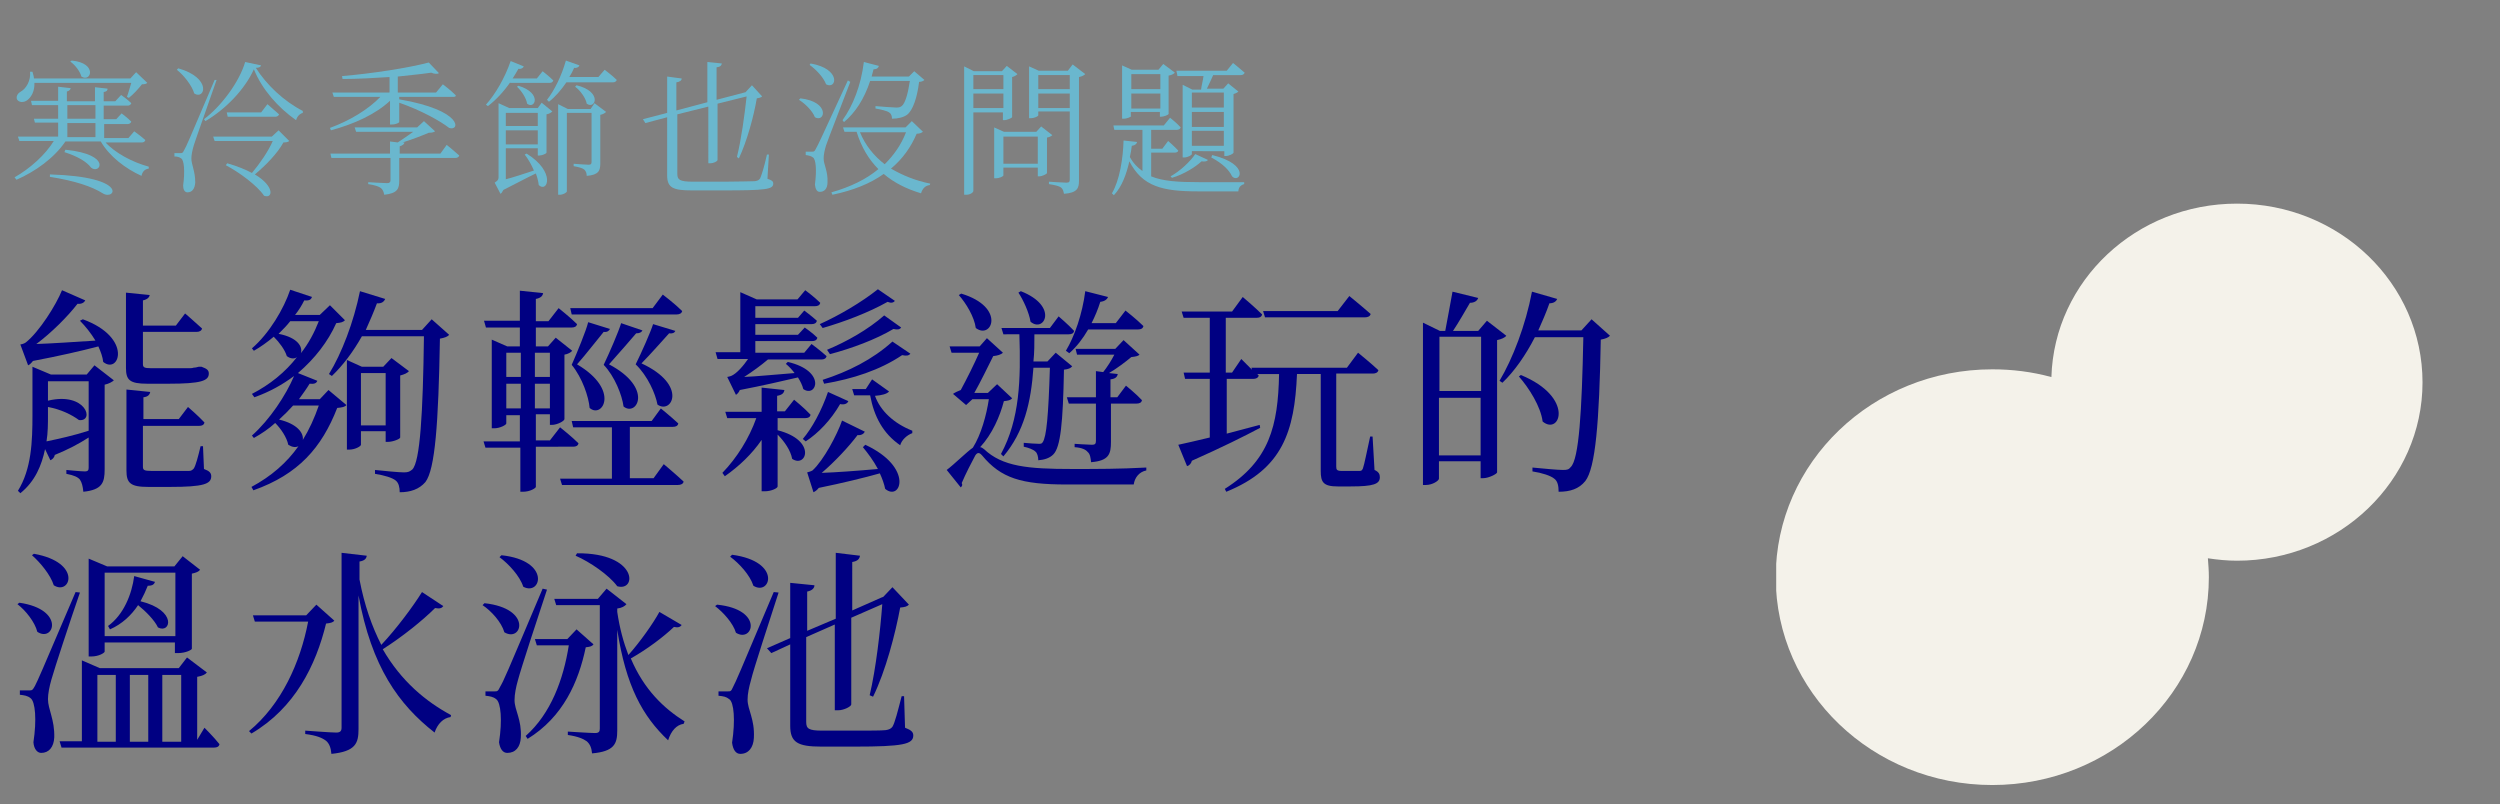 <?xml version="1.0" encoding="utf-8"?>
<!-- Generator: Adobe Illustrator 27.5.0, SVG Export Plug-In . SVG Version: 6.00 Build 0)  -->
<svg version="1.1" id="圖層_1" xmlns="http://www.w3.org/2000/svg" xmlns:xlink="http://www.w3.org/1999/xlink" x="0px" y="0px"
	 viewBox="0 0 516 166" style="enable-background:new 0 0 516 166;" xml:space="preserve">
<rect x="0" y="0" width="516" height="166" fill="#808080" stroke="none"/>
<style type="text/css">
	.st0{clip-path:url(#SVGID_00000062179407359128359170000003930699661838192266_);}
	.st1{fill-rule:evenodd;clip-rule:evenodd;fill:#F4F2EA;}
	.st2{fill:#6AB7CE;}
	.st3{fill:#000082;}
</style>
<g id="Group_3370" transform="translate(552.808 8628.029)">
	<g>
		<defs>
			<rect id="SVGID_1_" x="-186.2" y="-8586" width="133.4" height="120"/>
		</defs>
		<clipPath id="SVGID_00000171718697040945957570000002276938434365912254_">
			<use xlink:href="#SVGID_1_"  style="overflow:visible;"/>
		</clipPath>
		<g id="Group_3369" style="clip-path:url(#SVGID_00000171718697040945957570000002276938434365912254_);">
			<path id="Path_13942" class="st1" d="M-91.1-8586c-20.8,0-37.7,15.9-38.3,35.8c-4-1.1-8.1-1.6-12.2-1.6
				c-24.7,0-44.7,19.2-44.7,42.9s20,42.9,44.7,42.9s44.7-19.2,44.7-42.9c0-1.3-0.1-2.6-0.2-3.9c2,0.3,4,0.5,6,0.5
				c21.1,0,38.3-16.5,38.3-36.8C-52.8-8569.5-69.9-8586-91.1-8586"/>
		</g>
	</g>
</g>
<g>
	<path class="st2" d="M21.6,29.2c2.1,2.4,5.8,4.3,9.1,5.2l0,0.4c-0.8,0.1-1.3,0.6-1.5,1.5c-3.3-1.5-6.6-4-8.4-7.1h-7.3
		c-2.3,3.4-6.2,6.2-10.1,7.9L3,36.6c3.2-1.8,6.4-4.7,8.1-7.5H4l-0.3-0.9H12v-2.9H7.2L7,24.5h5v-2.8H6.6l-0.2-0.9H12v-2.9l2.6,0.3
		c-0.1,0.3-0.2,0.5-0.8,0.7v2h5.8v-2.9l2.6,0.3c0,0.4-0.2,0.6-0.8,0.7v1.9h2.4l1.2-1.3c0,0,1.3,0.9,2.1,1.7
		c-0.1,0.3-0.4,0.5-0.7,0.5h-5v2.8H24l1.1-1.2c0,0,1.2,0.9,2,1.7c-0.1,0.3-0.4,0.5-0.7,0.5h-4.9v2.9h5l1.2-1.4c0,0,1.4,1,2.3,1.8
		c-0.1,0.3-0.3,0.5-0.7,0.5H21.6z M7.1,17c0.1,1.9-0.7,3.1-1.5,3.7c-0.7,0.5-1.7,0.5-2.1-0.2c-0.2-0.6,0.1-1.2,0.8-1.6
		c1.1-0.6,2.1-2.3,1.9-4.1l0.5,0c0.1,0.5,0.3,0.9,0.3,1.4h19.9l1.2-1.3l2.3,2.2c-0.2,0.2-0.5,0.3-1.1,0.3c-0.7,0.9-1.8,2.1-2.7,2.8
		L26.2,20c0.3-0.8,0.6-2,0.9-2.9H7.1z M10.3,36c16.6,0.5,13.4,5.5,10.9,3.9c-2.2-1.4-5.8-2.6-10.9-3.4L10.3,36z M13.5,30.9
		c9.8,1,7.1,5.2,5.3,3.7c-0.9-1.2-2.7-2.3-5.5-3.2L13.5,30.9z M13.9,24.5h5.8v-2.8h-5.8V24.5z M13.9,28.3h5.8v-2.9h-5.8V28.3z
		 M14.8,12.5c5.4,0.5,4,4.6,2,3.3c-0.3-1.1-1.3-2.4-2.3-3.1L14.8,12.5z"/>
	<path class="st2" d="M44.7,16.5C43.3,20.6,40.5,28.4,40,30c-0.3,1-0.5,2-0.5,2.7c0,1.3,0.8,2.6,0.8,5c-0.1,1.2-0.6,2-1.6,2
		c-0.6,0-0.9-0.6-0.9-1.4c0.4-3,0.2-5.2-0.4-5.6c-0.4-0.3-0.8-0.4-1.4-0.4v-0.7h1.3c0.3,0,0.4,0,0.7-0.6c0.6-1.1,0.6-1.1,6.3-14.5
		L44.7,16.5z M36.8,14.1c7,2,5.5,6.6,3.3,5.2c-0.5-1.7-2.2-3.8-3.6-4.9L36.8,14.1z M53.9,13.5c-0.1,0.3-0.4,0.5-1.1,0.5
		c2.2,3.5,5.8,6.9,9.7,8.9v0.4c-0.7,0.2-1.2,0.8-1.4,1.5c-3.7-2.6-7-6.3-8.7-10.5c-1.9,4.2-5.8,8.2-10,10.7l-0.3-0.4
		c3.6-2.7,7.3-7.7,8.5-11.8L53.9,13.5z M57.5,26.9l2.2,2.2c-0.2,0.2-0.6,0.3-1.2,0.3c-1.2,2.2-3.6,4.7-5.9,6.6
		c4.2,2.5,3.7,5.1,1.9,4.4c-1.4-2.1-5.2-4.9-7.9-6.3l0.3-0.4c2.1,0.6,3.8,1.3,5.1,2c1.6-1.9,3.4-4.5,4.3-6.6H44.3l-0.3-0.9h12.1
		L57.5,26.9z M55.2,21.5c0,0,1.4,1.2,2.4,2.1c-0.1,0.3-0.4,0.5-0.8,0.5H47l-0.2-0.9h7.1L55.2,21.5z"/>
	<path class="st2" d="M68.1,26.4c4.1-1.5,7.9-3.8,10.4-6.4h-9.6l-0.3-0.9h11.8v-3.2c-3.2,0.2-6.5,0.4-9.7,0.4l-0.1-0.6
		c6.1-0.5,13.8-1.7,17.9-2.8l2.1,2.2c-0.3,0.2-0.9,0.2-1.6-0.1c-2,0.3-4.3,0.5-6.9,0.8v3.3h7.9l1.4-1.7c0,0,1.6,1.2,2.6,2.2
		C94.2,19.8,94,20,93.6,20H82.4v0.5c13.4,2.3,12.5,6.7,10.3,5.9c-1.8-1.4-5.7-3.6-10.3-5.2v4c0,0.1-0.6,0.5-1.6,0.5h-0.3v-4.9
		c-3,2.8-7.4,4.8-12.2,6.1L68.1,26.4z M92.2,29.9c0,0,1.6,1.3,2.6,2.2c-0.1,0.3-0.4,0.5-0.8,0.5H82.4v4.7c0,1.6-0.3,2.6-3.1,2.9
		c-0.1-0.6-0.3-1.1-0.7-1.4c-0.4-0.3-1.2-0.6-2.6-0.8v-0.4c0,0,3.2,0.2,3.9,0.2c0.5,0,0.7-0.2,0.7-0.6v-4.6H68.4l-0.2-0.9h12.3v-2.5
		l1.6,0.2c1.1-0.7,2.2-1.5,3.2-2.2H73.5l-0.3-0.9h12.9l1.4-1.3l2.3,2.1c-0.3,0.2-0.6,0.3-1.3,0.3c-1.4,0.6-3.5,1.4-5.4,2l0.4,0
		c-0.1,0.4-0.4,0.6-1,0.8v1.5h8.4L92.2,29.9z"/>
	<path class="st2" d="M105.3,17c-1.4,2-3,3.7-4.6,4.9l-0.4-0.3c1.9-2.1,3.9-5.5,5.1-9l2.7,1.1c-0.1,0.3-0.5,0.6-1.1,0.5
		c-0.4,0.7-0.8,1.4-1.2,2h5l1.2-1.5c0,0,1.4,1.1,2.2,1.9c-0.1,0.3-0.3,0.5-0.7,0.5H105.3z M111.8,21.2L114,23
		c-0.2,0.2-0.6,0.5-1.2,0.6v7.9c0,0.2-0.9,0.6-1.5,0.6H111v-1.5h-6.6v6.4c1.6-0.4,3.6-1.1,5.8-1.8c-0.5-1.2-1.2-2.4-1.9-3.3l0.4-0.2
		c6.1,3.8,4.3,8.2,2.5,6.5c-0.1-0.8-0.3-1.6-0.6-2.4c-1.7,0.8-4.1,2.1-6.7,3.4c-0.2,0.4-0.4,0.7-0.6,0.8l-1.2-2.3
		c0.6-0.4,0.8-0.6,0.8-1.1V21.3l2.2,1h5.9L111.8,21.2z M104.4,26h6.6v-2.7h-6.6V26z M111,29.8v-2.9h-6.6v2.9H111z M107,17.7
		c5,1.5,3.4,5,1.8,3.7c-0.2-1.2-1.2-2.7-2.1-3.5L107,17.7z M124.8,14.4c0,0,1.6,1.2,2.5,2.1c-0.1,0.3-0.4,0.5-0.8,0.5h-9.6
		c-1.1,1.6-2.3,3-3.6,4l-0.4-0.4c1.5-1.9,3-4.9,3.9-8.1l2.8,1c-0.1,0.3-0.5,0.6-1.1,0.5c-0.3,0.7-0.6,1.3-1,1.9h6L124.8,14.4z
		 M122.7,21.3l2.4,1.8c-0.2,0.2-0.6,0.5-1.2,0.6v10c0,1.5-0.3,2.4-2.8,2.6c0-0.6-0.2-1-0.5-1.3c-0.4-0.3-1-0.5-2.2-0.7v-0.5
		c0,0,2.5,0.2,3.1,0.2c0.5,0,0.6-0.2,0.6-0.6V23.3h-5.1v16.2c0,0.2-0.7,0.7-1.5,0.7h-0.3V21.5l2,1h4.7L122.7,21.3z M119,17.6
		c5.4,1.3,3.9,5.1,2.1,3.8c-0.2-1.2-1.4-2.8-2.4-3.5L119,17.6z"/>
	<path class="st2" d="M158.4,36.9c0.9,0.3,1.2,0.5,1.2,1c0,1.2-1.6,1.4-10.4,1.4h-6.4c-3.8,0-5.1-0.5-5.1-3.1V24.2l-4.5,1.2
		l-0.5-0.8l5-1.3v-7.5l3,0.4c0,0.4-0.4,0.7-1.1,0.8v5.8l6.4-1.7v-8.3l3,0.3c-0.1,0.4-0.3,0.7-1.1,0.8v6.7l6.1-1.6h-0.1l1.3-1.4
		l2.1,2.3c-0.2,0.2-0.5,0.3-1.1,0.4c-0.6,3.6-2,8.8-3.7,12.4l-0.4-0.3c0.9-3.6,1.6-8.8,2-12.5l-6,1.5V33c0,0.3-0.8,0.7-1.5,0.7h-0.4
		V22l-6.4,1.6v12.3c0,1.2,0.5,1.6,3.2,1.6h6.6c3.1,0,5.3-0.1,6.2-0.1c0.7-0.1,0.9-0.3,1.1-0.6c0.3-0.7,0.8-2.2,1.4-4.9h0.4
		L158.4,36.9z"/>
	<path class="st2" d="M165.2,20.3c6.2,0.7,5.1,5.1,3,3.9c-0.5-1.3-2-2.8-3.3-3.6L165.2,20.3z M175.5,16.9c-1.5,4-4.5,11.6-5,13.1
		c-0.3,1-0.5,1.9-0.5,2.7c0,1.3,0.9,2.6,0.8,4.9c0,1.3-0.6,2-1.6,2c-0.6,0-0.9-0.6-1-1.5c0.4-3,0.2-5.2-0.4-5.6
		c-0.4-0.3-0.8-0.4-1.5-0.5v-0.7h1.3c0.4,0,0.5,0,0.8-0.6c0.6-1.1,0.6-1.1,6.6-14.1L175.5,16.9z M167.3,13.1
		c6.4,1.1,5.4,5.5,3.2,4.3c-0.5-1.4-2.1-3.1-3.4-4L167.3,13.1z M190.5,27.2c-0.3,0.2-0.6,0.4-1.3,0.4c-1.2,2.8-2.9,5.2-5.3,7.2
		c2.4,1.4,5.1,2.5,8.1,3.1l-0.1,0.3c-0.9,0.1-1.5,0.7-1.8,1.7c-3-0.9-5.6-2.2-7.7-4c-2.8,2-6.3,3.4-10.6,4.3l-0.2-0.5
		c3.9-1.1,7.2-2.7,9.7-4.8c-2-2-3.5-4.5-4.5-7.7h-2.5l-0.3-0.9h12.9l1.3-1.3L190.5,27.2z M173.9,24.8c2.1-2.9,3.8-7.1,4.4-12
		l3.1,0.8c-0.1,0.4-0.4,0.7-1.1,0.7c-0.1,0.5-0.3,1-0.4,1.5h7.7l1.1-1.1l2.1,1.8c-0.2,0.2-0.6,0.4-1.1,0.4c-0.4,3.3-1.3,5.9-2.5,6.8
		c-0.7,0.5-1.8,0.8-3.1,0.8c0-0.5-0.1-1-0.6-1.3c-0.4-0.3-1.6-0.6-2.8-0.8v-0.5c1.3,0.1,3.6,0.3,4.3,0.3c0.6,0,0.8-0.1,1.1-0.3
		c0.7-0.5,1.3-2.5,1.7-5.2h-8.2c-1.2,3.7-3.1,6.6-5.4,8.5L173.9,24.8z M177.5,27.3c1.1,2.7,2.9,4.9,5.1,6.6c1.9-1.9,3.4-4,4.4-6.6
		H177.5z"/>
	<path class="st2" d="M200.9,23.1v16.3c0,0.3-0.6,0.8-1.5,0.8H199V13.7l2,1h5.8l1-1.1l2.2,1.7c-0.2,0.2-0.6,0.5-1.1,0.6v8.3
		c0,0.1-1,0.6-1.6,0.6h-0.3v-1.6H200.9z M200.9,15.5v2.9h6.2v-2.9H200.9z M207.1,22.3v-3h-6.2v3H207.1z M217.2,27.9
		c-0.2,0.2-0.6,0.4-1.1,0.5v7.3c0,0.2-1,0.7-1.6,0.7h-0.3v-1.8h-7.1v1.6c0,0.2-0.8,0.6-1.6,0.6h-0.3V26.3l2,0.9h6.7l1-1.1
		L217.2,27.9z M214.2,33.8v-5.6h-7.1v5.6H214.2z M224,15.3c-0.2,0.2-0.7,0.5-1.3,0.6v21.4c0,1.5-0.3,2.5-3.1,2.7
		c-0.1-0.5-0.2-1-0.6-1.3c-0.4-0.3-1.2-0.5-2.5-0.7v-0.5c0,0,2.9,0.2,3.6,0.2c0.6,0,0.7-0.2,0.7-0.7v-14h-6.5v0.8
		c0,0.2-0.8,0.6-1.6,0.6h-0.3V13.7l2,0.9h6l1-1.3L224,15.3z M214.3,15.5v2.9h6.5v-2.9H214.3z M220.8,22.3v-3h-6.5v3H220.8z"/>
	<path class="st2" d="M237.6,36.4c2.4,1,5.6,1.2,9.8,1.2c2.1,0,7.1,0,9.4,0V38c-0.8,0.2-1.2,0.8-1.2,1.5h-8.3
		c-7.4,0-11.5-1-14.2-6.2c-0.6,2.6-1.5,5.2-3.2,7l-0.4-0.4c1.6-2.7,2.3-7.2,2.4-10.9l2.8,0.3c-0.1,0.4-0.4,0.7-1.1,0.8
		c-0.1,0.8-0.2,1.5-0.4,2.3c0.7,1.3,1.6,2.2,2.6,2.9v-8.5h-5.8l-0.2-0.9h10.4l1.3-1.6c0,0,1.4,1.1,2.2,2c-0.1,0.3-0.4,0.5-0.8,0.5
		h-5.3v3.9h2.3l1.2-1.6c0,0,1.3,1.1,2.1,2c-0.1,0.3-0.4,0.4-0.8,0.4h-4.8V36.4z M233.5,23.9c0,0.2-0.8,0.6-1.6,0.6h-0.3v-11l2,0.9
		h5.5l1-1.2l2.4,1.8c-0.2,0.2-0.6,0.5-1.3,0.6v7.9c0,0.2-1,0.6-1.6,0.6h-0.2v-1h-6V23.9z M233.5,15.3v3.1h6v-3.1H233.5z M239.5,22.4
		v-3.1h-6v3.1H239.5z M241.6,36.4c2-1.1,4.1-3.1,5.1-4.6l2.6,1.2c-0.1,0.3-0.6,0.4-1.3,0.3c-1.3,1.2-3.7,2.7-6.1,3.4L241.6,36.4z
		 M243,15.5l-0.2-0.9h10.4l1.3-1.6c0,0,1.5,1.2,2.4,2c-0.1,0.3-0.4,0.5-0.8,0.5h-5.7c-0.4,0.9-0.9,2-1.3,2.8h3.4l1-1.1l2.1,1.7
		c-0.2,0.2-0.6,0.4-1,0.5v12.1c0,0.2-0.9,0.7-1.6,0.7h-0.3v-1H246v0.6c0,0.2-0.8,0.7-1.6,0.7h-0.3v-15l2,1h1.8
		c0.1-0.9,0.4-1.9,0.5-2.8H243z M246,19.1v3.1h6.6v-3.1H246z M252.6,23.1H246v3.1h6.6V23.1z M252.6,30.2V27H246v3.1H252.6z
		 M250.2,32c8.1,2,5.6,6,4.1,4.4c-0.6-1.3-2-2.7-4.3-3.9L250.2,32z"/>
	<path class="st3" d="M19.5,75.4l4,3.1c-0.3,0.3-1,0.7-1.9,0.9v17.5c0,2.7-0.5,4.2-4.4,4.6c-0.1-1.1-0.3-1.9-0.7-2.5
		c-0.4-0.5-1.2-0.9-2.8-1.2V97c0,0,3,0.3,3.8,0.3c0.7,0,0.8-0.3,0.8-0.8v-6.2c-2,1.3-4.3,2.5-7,3.6c-0.1,0.6-0.5,0.9-0.9,1.1
		l-1.1-2.3c-0.7,3.3-2,6.6-5.1,9.1l-0.5-0.5c2.8-4.5,3-10.2,3-15.6v-10l3.8,1.6h7.4L19.5,75.4z M17.1,65.9
		c10.4,3.8,7.5,11.5,4.2,8.8c-0.1-1-0.5-2.1-1-3.2c-3.4,0.9-8.2,2-13.5,3c-0.3,0.4-0.7,0.8-1,0.9l-1.6-4.3c0,0,0.7-0.1,1.1-0.4
		c2.8-2.2,6.3-7.8,7.5-10.8l4.8,2.1c-0.2,0.4-0.7,0.8-1.6,0.7c-2,2.6-5.4,6-8.5,8.3c3.1-0.1,7.5-0.4,12.2-0.7
		c-0.9-1.5-2.1-3-3.2-4.1L17.1,65.9z M9.9,85.7c0,1.7,0,3.6-0.3,5.4c2.4-0.5,5.6-1.2,8.7-2.2V78.7H9.9v4c7.9-1.9,9.7,4.4,6.4,4
		c-1.5-1.1-3.7-2.2-6.4-2.7V85.7z M30.4,79.2c-3.7,0-4.4-0.8-4.4-3.3V60.4l4.9,0.5c-0.1,0.5-0.5,0.9-1.4,1.1v5.2h6.8l1.9-2.5
		c0,0,2.1,1.8,3.5,3.1c-0.1,0.5-0.6,0.7-1.1,0.7H29.5v6.6c0,0.7,0.2,0.9,1.7,0.9h4c1.5,0,3.1,0,3.7,0c0.4,0,0.8,0,1-0.1
		c0.3,0,0.8-0.1,1.1-0.2h0.4l0.2,0c1.1,0.4,1.5,0.7,1.5,1.4c0,1.5-1.6,2.1-8.3,2.1H30.4z M42.1,96.8c1.1,0.4,1.5,0.8,1.5,1.5
		c0,1.6-1.6,2.2-8.5,2.2h-4.5c-3.7,0-4.5-0.8-4.5-3.4V80.4l4.9,0.5c-0.1,0.6-0.5,1-1.4,1.1v4.5h7.3l1.9-2.5c0,0,2.1,1.8,3.4,3.2
		c-0.1,0.5-0.5,0.7-1.1,0.7H29.5v8.4c0,0.7,0.2,0.9,1.8,0.9h4c1.7,0,3.1,0,3.7,0c0.5,0,0.7-0.2,1-0.5c0.4-0.6,0.9-2.5,1.4-4.6h0.5
		L42.1,96.8z"/>
	<path class="st3" d="M67.8,80.5l3.7,3.1c-0.3,0.4-0.9,0.5-1.9,0.6c-3.2,8.2-8,13.7-17.3,17l-0.4-0.7c4.1-2.2,7.3-5,9.7-8.4
		c-0.6,0.3-1.3,0.2-2.1-0.3c-0.3-1.5-1.5-3.3-2.7-4.5c-1.3,1.2-2.8,2.2-4.4,3.1L52,89.9c3.7-3.3,7-8.3,8.7-12.3
		c-2.4,1.8-5.1,3.3-8.2,4.4L52,81.3c3.7-1.9,6.9-4.5,9.3-7.6c-0.5,0.4-1.3,0.4-2.1-0.2c-0.4-1.3-1.5-2.8-2.7-4
		c-1.3,1.1-2.7,2.1-4.1,2.9L52,71.9c3.6-3.1,6.6-8.2,7.9-12.1l4.5,1.5c-0.2,0.5-0.5,0.8-1.6,0.7C62.3,63,61.7,64,60.9,65H66l2.1-2
		l3.1,3.1c-0.4,0.4-0.8,0.5-1.8,0.6C67.7,70.5,65,74,61.5,77l4,1.6c-0.2,0.5-0.6,0.7-1.6,0.6c-0.6,1-1.4,2.1-2.2,3.2H66L67.8,80.5z
		 M59.9,66.3c-0.7,0.9-1.5,1.7-2.4,2.6c4.1,0.8,5,2.8,4.6,4c1.6-2,2.8-4.3,3.7-6.6H59.9z M60.5,83.7c-0.9,1-1.9,2-2.9,2.9
		c3.8,0.9,5.1,2.8,4.9,4.2c1.3-2.1,2.4-4.5,3.3-7.1H60.5z M92.7,69.1c-0.3,0.4-0.9,0.6-1.9,0.8c-0.3,17.5-1,27-3,29.6
		c-1.3,1.5-3.1,2.1-5.3,2.1c0-1-0.2-1.9-0.8-2.4c-0.7-0.6-2.4-1.1-4.3-1.4l0-0.8c1.9,0.2,4.9,0.5,6,0.5c0.9,0,1.2-0.2,1.7-0.6
		c1.6-1.6,2.2-11.5,2.4-27.5H74.7c-1.8,3.2-3.9,6-6.2,8.2l-0.6-0.4c2.6-4.2,5.1-10.7,6.4-17.1l5.2,1.6c-0.2,0.5-0.7,1-1.7,0.9
		c-0.7,1.9-1.5,3.7-2.3,5.5h11.6l2-2.2L92.7,69.1z M74.5,89.1v2.7c0,0.3-1.2,1-2.4,1h-0.5V74.3l3.1,1.4h4.4l1.7-1.8l3.6,2.7
		c-0.3,0.4-1,0.7-1.8,0.9v12.8c0,0.3-1.5,0.9-2.5,0.9h-0.5v-2.2H74.5z M74.5,77v10.8h5.1V77H74.5z"/>
	<path class="st3" d="M110.6,92.4v8.1c0,0.2-1.1,1-2.7,1h-0.5v-9.1h-7.2l-0.4-1.3h7.5v-5.4h-2.8v1.7c0,0.3-1.3,1-2.5,1h-0.5V70.1
		l3.2,1.4h2.6v-3.9h-7l-0.4-1.4h7.4V60l4.8,0.5c-0.1,0.6-0.5,1-1.5,1.2v4.6h2.6l2.1-2.7c0,0,2.4,1.9,3.8,3.3
		c-0.1,0.5-0.5,0.7-1.1,0.7h-7.4v3.9h2.5l1.6-1.8l3.4,2.7c-0.2,0.3-0.9,0.7-1.6,0.8v13.3c0,0.4-1.5,1.2-2.6,1.2h-0.4v-2.2h-2.9v5.4
		h2.9l2.1-2.7c0,0,2.4,1.9,3.8,3.3c-0.1,0.5-0.5,0.7-1.1,0.7H110.6z M104.5,72.8v5h3v-5H104.5z M104.5,84.3h3v-5.1h-3V84.3z
		 M110.4,72.8v5h3.1v-5H110.4z M113.5,84.3v-5.1h-3.1v5.1H113.5z M137,95.8c0,0,2.5,2.1,4.1,3.6c-0.1,0.5-0.6,0.7-1.2,0.7h-23.9
		l-0.4-1.3h10.7V88.2h-8l-0.3-1.3h16.5l1.9-2.6c0,0,2.2,1.8,3.6,3.1c-0.1,0.5-0.5,0.7-1.1,0.7h-8.9v10.6h4.9L137,95.8z M118,64.9
		l-0.3-1.3h17l2.1-2.8c0,0,2.5,1.9,4,3.4c-0.1,0.5-0.6,0.7-1.1,0.7H118z M125.9,67.9c-0.2,0.4-0.6,0.7-1.3,0.6
		c-1.1,1.3-3.7,4.7-5.5,6.7c9,5.3,5.2,11.3,2.6,9c-0.2-2.3-1.5-6.2-3.7-8.9c1.1-2.5,3-7.1,3.4-8.8L125.9,67.9z M132.6,68.2
		c-0.2,0.4-0.6,0.6-1.3,0.6c-1,1.2-3.9,4.5-5.6,6.4c9.3,4.9,5.7,10.9,3,8.7c-0.3-2.3-1.8-6.2-4.1-8.6c1.2-2.5,3.1-6.9,3.6-8.6
		L132.6,68.2z M139.4,68.3c-0.2,0.4-0.6,0.6-1.3,0.5c-1.1,1.2-3.9,4.4-5.7,6.2c9.7,4.5,6.2,10.6,3.3,8.5c-0.4-2.2-2-5.9-4.5-8.3
		c1.2-2.4,3.1-6.7,3.6-8.3L139.4,68.3z"/>
	<path class="st3" d="M150.1,77.8c0,0,0.6-0.1,0.8-0.2c1.2-0.5,2.6-2.2,3.5-3.5h-6.3l-0.4-1.4h5.1V60.3l3.4,1.5h8.4l1.6-1.9
		c0,0,1.9,1.4,3.1,2.6c-0.1,0.5-0.5,0.7-1.1,0.7h-12.3v2.4h8.8l1.3-1.5c0,0,1.5,1.1,2.6,2.1c-0.1,0.5-0.5,0.7-1.1,0.7h-11.6v2.2h8.8
		l1.4-1.5c0,0,1.6,1.1,2.6,2.1c-0.1,0.5-0.5,0.7-1.1,0.7h-11.7v2.4H166l1.5-1.8c0,0,1.9,1.4,3.1,2.5c-0.1,0.5-0.5,0.7-1.1,0.7h-11
		c-1.4,1.2-3.2,2.5-4.9,3.6c2.6-0.1,6.4-0.5,10.4-0.8c-0.6-0.8-1.2-1.4-1.8-1.9l0.4-0.4c8.1,1.9,5.9,7.5,3.2,5.6
		c-0.2-0.8-0.6-1.6-1.1-2.4c-3,0.7-7.3,1.7-12,2.6c-0.2,0.5-0.5,0.8-0.8,1L150.1,77.8z M160.5,88.8c8.2,2.1,5.9,7.9,3,5.9
		c-0.3-1.7-1.6-3.6-3-5v10.7c0,0.4-1.4,1-2.6,1h-0.7V90.8c-2,2.9-4.6,5.4-7.6,7.5l-0.5-0.7c3-3.1,5.5-7.1,7-11.3h-6l-0.4-1.3h7.5V80
		l4.7,0.5c-0.1,0.6-0.4,1-1.5,1.2v3.2h1.6l1.9-2.4c0,0,2.1,1.7,3.4,3.1c-0.1,0.5-0.5,0.7-1.1,0.7h-5.7V88.8z M175.1,82.8
		c-0.2,0.5-0.8,0.8-1.7,0.6c-1.9,3.3-4.5,6-7.1,7.7l-0.6-0.5c1.9-2.2,3.9-5.9,5.2-9.7L175.1,82.8z M178.6,91.8
		c10.1,4.7,7.3,11.8,4.1,9.1c-0.2-1-0.6-2.1-1.1-3.2c-3.2,0.9-7.7,2-12.6,3c-0.4,0.5-0.7,0.7-1.1,0.9l-1.3-4.1c0,0,0.8-0.2,1.1-0.4
		c2.3-2.1,5.1-7.4,6.1-10.3l4.7,2.3c-0.2,0.4-0.7,0.8-1.5,0.7c-1.8,2.4-4.7,5.5-7.4,7.8c2.9-0.1,7.1-0.4,11.6-0.8
		c-0.9-1.7-2.1-3.3-3.1-4.5L178.6,91.8z M169.2,66.9c4-1.8,8.6-4.5,12-7.2l3.5,2.4c-0.3,0.4-0.8,0.5-1.5,0.2
		c-3.9,2.2-8.9,4.1-13.4,5.4L169.2,66.9z M169.8,78.4c5.3-1.7,10.3-4.2,14.4-7.9l3.7,2.5c-0.3,0.4-0.8,0.5-1.7,0.3
		c-4.6,3.1-10.2,4.9-16.1,5.9L169.8,78.4z M170.7,72.2c4.1-1.7,8.5-4.2,11.8-7.1l3.5,2.5c-0.3,0.4-0.7,0.5-1.6,0.3
		c-3.7,2.2-8.6,4-13.1,5.2L170.7,72.2z M183.5,80.8c-0.4,0.5-1.5,0.8-2.9,0.9c1.1,3.1,3.9,5.7,7.7,7.2l0,0.5
		c-1.1,0.4-2.2,1.4-2.5,2.5c-3.5-2.4-5.4-5.9-6.2-10.3h-3.3l-0.4-1.3h2.8l1.3-2L183.5,80.8z"/>
	<path class="st3" d="M208.9,82.2c-0.3,0.4-0.8,0.5-1.7,0.6c-0.8,3.1-2.4,6.8-4.9,9.5c0.3,0,0.5,0.2,0.8,0.4c3.8,3.6,9,4.1,18.2,4.1
		c5.4,0,9.7,0,15.3-0.3v0.6c-1.5,0.3-2.4,1.5-2.6,2.9h-13.8c-9.4,0-13.6-1.3-17.5-6c-0.6-0.7-1-0.6-1.4,0c-0.7,1.3-2,3.8-2.8,5.7
		c0.2,0.4,0.1,0.6-0.2,0.9l-2.9-3.6c1.6-1.2,4.1-3.7,5.4-4.6c1.7-2.7,2.8-6.7,3.3-10h-3.4l-1.3,1.2l-2.7-2.3
		c0.4-0.3,1.1-0.6,1.6-0.8c1.2-2.2,2.8-5.4,3.8-7.7h-5.7l-0.4-1.3h6.2l1.5-1.7l3.3,3c-0.4,0.4-1.1,0.6-2,0.7c-1,2-2.6,5.3-3.9,7.6
		h2.8l1.9-1.8L208.9,82.2z M198.4,60.6c9.3,2.8,6.3,9.6,3,7.1c-0.3-2.3-2-5.1-3.5-6.8L198.4,60.6z M207.1,69l-0.4-1.3h10l1.8-2.4
		c0,0,2,1.7,3.2,3c-0.1,0.5-0.5,0.7-1.1,0.7h-7.1c0,1.9,0,3.8-0.2,5.6h2.9l1.7-1.8l3.4,2.8c-0.3,0.4-0.8,0.6-1.7,0.7
		c-0.2,11-0.7,16-2.2,17.5c-0.8,0.8-1.9,1.1-3.1,1.2c0-0.7-0.2-1.5-0.6-1.8c-0.4-0.4-1.4-0.8-2.4-1l0-0.8c0.9,0.1,2.6,0.2,3.1,0.2
		c0.4,0,0.6,0,0.8-0.3c0.8-1.1,1.2-5.6,1.5-15.4h-3.4c-0.5,7.1-1.9,13.2-6.2,18.3l-0.5-0.5c3.9-7.2,4.1-15.4,3.8-24.7H207.1z
		 M210.7,60.1c7.9,3.1,4.8,8.7,2,6.3c-0.3-1.9-1.5-4.5-2.5-6L210.7,60.1z M220,72.4c1.8-3,3.4-7.6,4-12.3l4.7,1.2
		c-0.2,0.5-0.7,0.9-1.6,1c-0.5,1.6-1.1,3-1.8,4.4h5l2-2.6c0,0,2.3,1.8,3.7,3.2c-0.1,0.5-0.5,0.7-1.1,0.7h-10.3
		c-1.1,1.9-2.4,3.6-3.9,4.9L220,72.4z M221.7,91.6c0,0,3,0.2,3.7,0.2c0.6,0,0.8-0.2,0.8-0.8v-7.7h-5.6l-0.4-1.3h6v-5.4l1.5,0.2
		c0.8-1,1.7-2.4,2.3-3.6h-7.7L222,72h8.2l1.7-1.8l3.3,3c-0.3,0.3-0.8,0.4-1.7,0.5c-1.2,1-2.9,2.3-4.6,3.3l1.8,0.2
		c-0.1,0.6-0.5,1-1.5,1.1v3.7h1.4l1.8-2.4c0,0,2.1,1.7,3.3,3c-0.1,0.5-0.5,0.7-1.1,0.7h-5.3v7.9c0,2.5-0.4,3.9-4.1,4.2
		c-0.1-0.9-0.2-1.7-0.7-2.1c-0.4-0.5-1.2-0.9-2.7-1V91.6z"/>
	<path class="st3" d="M283.7,97c0.9,0.4,1.1,0.9,1.1,1.5c0,1.4-1.3,1.9-6,1.9h-2.7c-3,0-3.5-0.9-3.5-3.2V77.2h-4.9
		c-0.5,11.9-3,19.6-14.6,24.3l-0.3-0.6c9.2-5.8,11-13,11.2-23.7h-4.5l0.3,0.3c-0.1,0.5-0.6,0.7-1.1,0.7h-5.5v11.3
		c2.2-0.6,4.5-1.2,6.8-1.8l0.1,0.6c-3.2,1.7-7.8,4-14.1,6.8c-0.1,0.5-0.5,1-1,1.1l-1.8-4.4c1.3-0.3,3.7-0.8,6.5-1.5V78.2h-5.1
		l-0.3-1.3h5.4V65.6h-5.4l-0.4-1.3h10.4l2.2-3c0,0,2.5,2.1,4,3.6c-0.1,0.5-0.5,0.7-1.2,0.7h-6.3v11.3h1.3l1.9-2.8
		c0,0,1.1,1.1,2.2,2.2l-0.1-0.4h19.7l2.3-3.1c0,0,2.6,2.1,4.2,3.6c-0.1,0.5-0.6,0.7-1.1,0.7h-7.6v0.2v19c0,0.6,0.1,0.9,1.1,0.9h1.9
		c0.8,0,1.5,0,1.8,0c0.4,0,0.5-0.1,0.7-0.5c0.3-0.8,0.9-3.9,1.5-6.6h0.5L283.7,97z M261.1,65.5l-0.4-1.3h15.4l2.4-3.1
		c0,0,2.7,2.2,4.4,3.7c-0.1,0.5-0.6,0.7-1.2,0.7H261.1z"/>
	<path class="st3" d="M310.9,69.3c-0.3,0.4-1,0.7-1.9,0.9v27.3c0,0.3-1.7,1.2-2.9,1.2h-0.5v-3.5h-8.6v3.6c0,0.4-1.3,1.3-2.7,1.3
		h-0.6V66.6l3.5,1.7h1.1c0.4-2.3,1.1-5.7,1.5-8.1l5.3,1.3c-0.2,0.6-0.8,1-1.7,1c-1,1.7-2.3,4-3.5,5.8h5.2l1.8-2.1L310.9,69.3z
		 M297.1,69.5v11.2h8.6V69.5H297.1z M305.6,93.9V82.1h-8.6v11.9H305.6z M332.3,69.3c-0.4,0.4-0.9,0.6-1.9,0.8
		c-0.3,17.1-1.1,26.5-3.2,29.2c-1.3,1.6-3.1,2.2-5.5,2.2c0-1.2-0.2-2.2-0.9-2.7c-0.7-0.6-2.5-1.2-4.5-1.5l0-0.8
		c2.1,0.2,5.2,0.5,6.3,0.5c0.9,0,1.2-0.1,1.6-0.6c1.7-1.6,2.3-11.5,2.6-26.8h-10c-1.9,3.7-4.2,7-6.7,9.4l-0.6-0.4
		c2.7-4.5,5.4-11.5,6.7-18.4l5.2,1.5c-0.2,0.5-0.7,0.9-1.6,0.9c-0.7,2-1.5,3.8-2.3,5.6h8.9l2.1-2.3L332.3,69.3z M313.9,77.4
		c11.2,4.6,8.1,12.6,4.5,9.6c-0.4-3.1-2.8-6.9-4.9-9.3L313.9,77.4z"/>
	<path class="st3" d="M4,124.4c9.6,1.4,7.1,8.3,3.7,6c-0.5-2-2.4-4.4-4.1-5.7L4,124.4z M16.5,122.3c-1.9,5.5-5.3,15.8-5.9,18
		c-0.4,1.4-0.7,2.9-0.7,4c0,2.1,1.4,4.2,1.3,7.9c-0.1,2-1.1,3.2-2.7,3.2c-0.8,0-1.5-0.8-1.6-2.2c0.7-4.6,0.4-8.4-0.6-9.1
		c-0.6-0.5-1.3-0.6-2.2-0.7v-0.9h1.9c0.6,0,0.7,0,1.2-0.9c0.8-1.6,0.8-1.6,8.4-19.4L16.5,122.3z M7,114.3c10.1,1.8,7.5,8.7,4.1,6.5
		c-0.7-2.2-2.8-4.7-4.5-6.2L7,114.3z M42.2,150.2c0,0,2,2,3.1,3.4c-0.1,0.5-0.5,0.7-1.1,0.7H12.7l-0.4-1.3h4.6v-16.7l3.7,1.6h16.3
		l1.7-2.2l4.1,3.1c-0.3,0.4-0.9,0.7-2,0.9v13L42.2,150.2z M21.6,134.5c0,0.2-1.1,1-2.8,1h-0.5v-20.2l3.8,1.6H36l1.7-2.1l3.6,2.8
		c-0.3,0.4-0.8,0.6-1.7,0.8v15.5c0,0.2-1.2,0.9-2.9,0.9h-0.6v-2.2H21.6V134.5z M20.1,153.1h3.8v-13.8h-3.8V153.1z M21.6,118.2v13.1
		h14.6v-13.1H21.6z M32,120.1c-0.2,0.5-0.5,0.8-1.5,0.8c-0.4,1-0.9,2.1-1.5,3.2c7.7,1.9,6.2,6.8,3.6,5.4c-0.7-1.5-2.5-3.3-4.1-4.6
		c-1.4,2.1-3.3,3.9-5.8,5l-0.4-0.7c3.2-2.3,4.9-6.5,5.4-10.3L32,120.1z M30.6,139.3h-3.8v13.8h3.8V139.3z M33.5,139.3v13.8h3.9
		v-13.8H33.5z"/>
	<path class="st3" d="M69,128.1c-0.3,0.4-0.8,0.5-1.7,0.6c-2.1,8.6-6.4,17.4-15.4,22.7l-0.5-0.5c6.7-5.5,10.6-14.2,12.2-22.6H52.6
		l-0.4-1.3h11l2.1-2.2L69,128.1z M91.5,125.1c-0.3,0.4-0.7,0.6-1.7,0.4c-2.5,2.5-6.7,5.9-10.8,8.5c3.8,6.6,8.9,10.8,14.1,13.6
		l-0.1,0.4c-1.5,0.2-2.7,1.4-3.3,3.2c-7.4-5.8-13-13.5-15.7-28.3v27.6c0,2.9-0.6,4.6-5.6,5.1c-0.1-1.2-0.4-2.1-1.1-2.7
		c-0.8-0.6-1.9-1.1-4.3-1.4v-0.7c0,0,5.3,0.4,6.4,0.4c0.8,0,1.1-0.3,1.1-1v-36.1l5.2,0.6c-0.1,0.6-0.4,1-1.5,1.2v3.7
		c1,5.3,2.6,9.8,4.5,13.5c3.2-3.4,6.6-8,8.4-10.9L91.5,125.1z"/>
	<path class="st3" d="M100,124.5c10,1.1,7.7,8.2,4.1,6c-0.6-2.1-2.7-4.4-4.5-5.6L100,124.5z M112.9,121.7c-1.9,5.7-5.4,16.4-6,18.7
		c-0.4,1.4-0.7,2.9-0.7,4.1c0,2.1,1.5,4,1.3,7.7c-0.1,2-1.1,3.2-2.8,3.2c-0.9,0-1.5-0.8-1.7-2.2c0.7-4.5,0.4-8.2-0.6-8.9
		c-0.6-0.5-1.3-0.6-2.2-0.7v-0.9h1.9c0.5,0,0.7,0,1.1-0.9c0.9-1.6,0.9-1.6,8.8-20.3L112.9,121.7z M103.5,114.6
		c10.3,1.1,8.2,8.5,4.5,6.5c-0.7-2.2-3-4.7-4.9-6.1L103.5,114.6z M122.5,133c-0.3,0.4-0.7,0.5-1.6,0.6c-1.5,7.2-4.7,14.4-12,18.9
		l-0.4-0.6c5.2-4.6,7.8-11.7,8.9-18.7h-6.6l-0.4-1.3h6.7l1.9-2L122.5,133z M140.7,129c-0.3,0.4-0.7,0.6-1.6,0.4
		c-2.1,2-5.5,4.6-8.9,6.5c2.7,6.4,6.8,10.3,11.1,13l-0.2,0.5c-1.5,0.2-2.6,1.5-3.2,3.4c-5.3-5-8.7-11.2-10.5-22.8v20.8
		c0,2.7-0.6,4.3-5.2,4.7c-0.1-1.1-0.4-1.9-1.1-2.5c-0.7-0.5-1.8-1-3.9-1.3V151c0,0,4.7,0.3,5.6,0.3c0.8,0,1-0.3,1-0.9v-25.5h-9
		l-0.4-1.3h9l1.8-2.1l4.1,3.2c-0.3,0.4-1,0.8-1.9,0.9v0.7c0.5,3.4,1.3,6.3,2.3,8.9c2.4-2.7,5.1-6.5,6.4-8.9L140.7,129z M119.1,114.2
		c12.6-0.1,12.4,8,8.3,6.8c-1.7-2.3-5.6-5-8.6-6.3L119.1,114.2z"/>
	<path class="st3" d="M148,124.8c9.8,1,7.4,8,3.9,5.8c-0.6-2-2.6-4.2-4.3-5.5L148,124.8z M160.7,122.3c-1.8,5.6-5.2,15.9-5.7,18.1
		c-0.4,1.4-0.7,2.8-0.7,4c0,2.1,1.5,4,1.3,7.9c-0.1,2-1.1,3.3-2.8,3.3c-0.9,0-1.5-0.8-1.7-2.3c0.7-4.6,0.4-8.4-0.6-9
		c-0.6-0.5-1.2-0.6-2.2-0.7v-0.9h1.9c0.6,0,0.7,0,1.1-0.9c0.8-1.6,0.8-1.6,8.4-19.6L160.7,122.3z M151.1,114.5
		c10.4,1.4,7.9,8.6,4.4,6.4c-0.7-2.2-2.9-4.6-4.8-6L151.1,114.5z M186.8,150.2c1.3,0.5,1.7,0.9,1.7,1.6c0,1.8-2.1,2.3-12.1,2.3h-6.9
		c-4.9,0-6.4-0.9-6.4-4.3V133l-3.9,1.8l-0.9-1l4.8-2.1v-11.4l5,0.5c0,0.6-0.5,1.1-1.5,1.3v8.1l5.9-2.5v-13.6l5,0.6
		c-0.1,0.6-0.4,1.1-1.6,1.3V126l6.1-2.7l0.3-0.1l1.9-2l3.4,3.6c-0.4,0.4-0.8,0.5-1.8,0.6c-1,5.4-3,13.1-5.6,18.4l-0.7-0.3
		c1.3-5.5,2.2-13.4,2.6-18.8l-6.4,2.8v17.9c0,0.4-1.5,1.2-2.7,1.2h-0.7v-17.7l-5.9,2.6V149c0,1.4,0.5,1.8,3.3,1.8h6.8
		c3,0,5.3,0,6.3-0.1c0.7-0.1,1.1-0.3,1.4-0.7c0.5-0.8,1.1-3.2,1.9-6.3h0.5L186.8,150.2z"/>
</g>
</svg>
